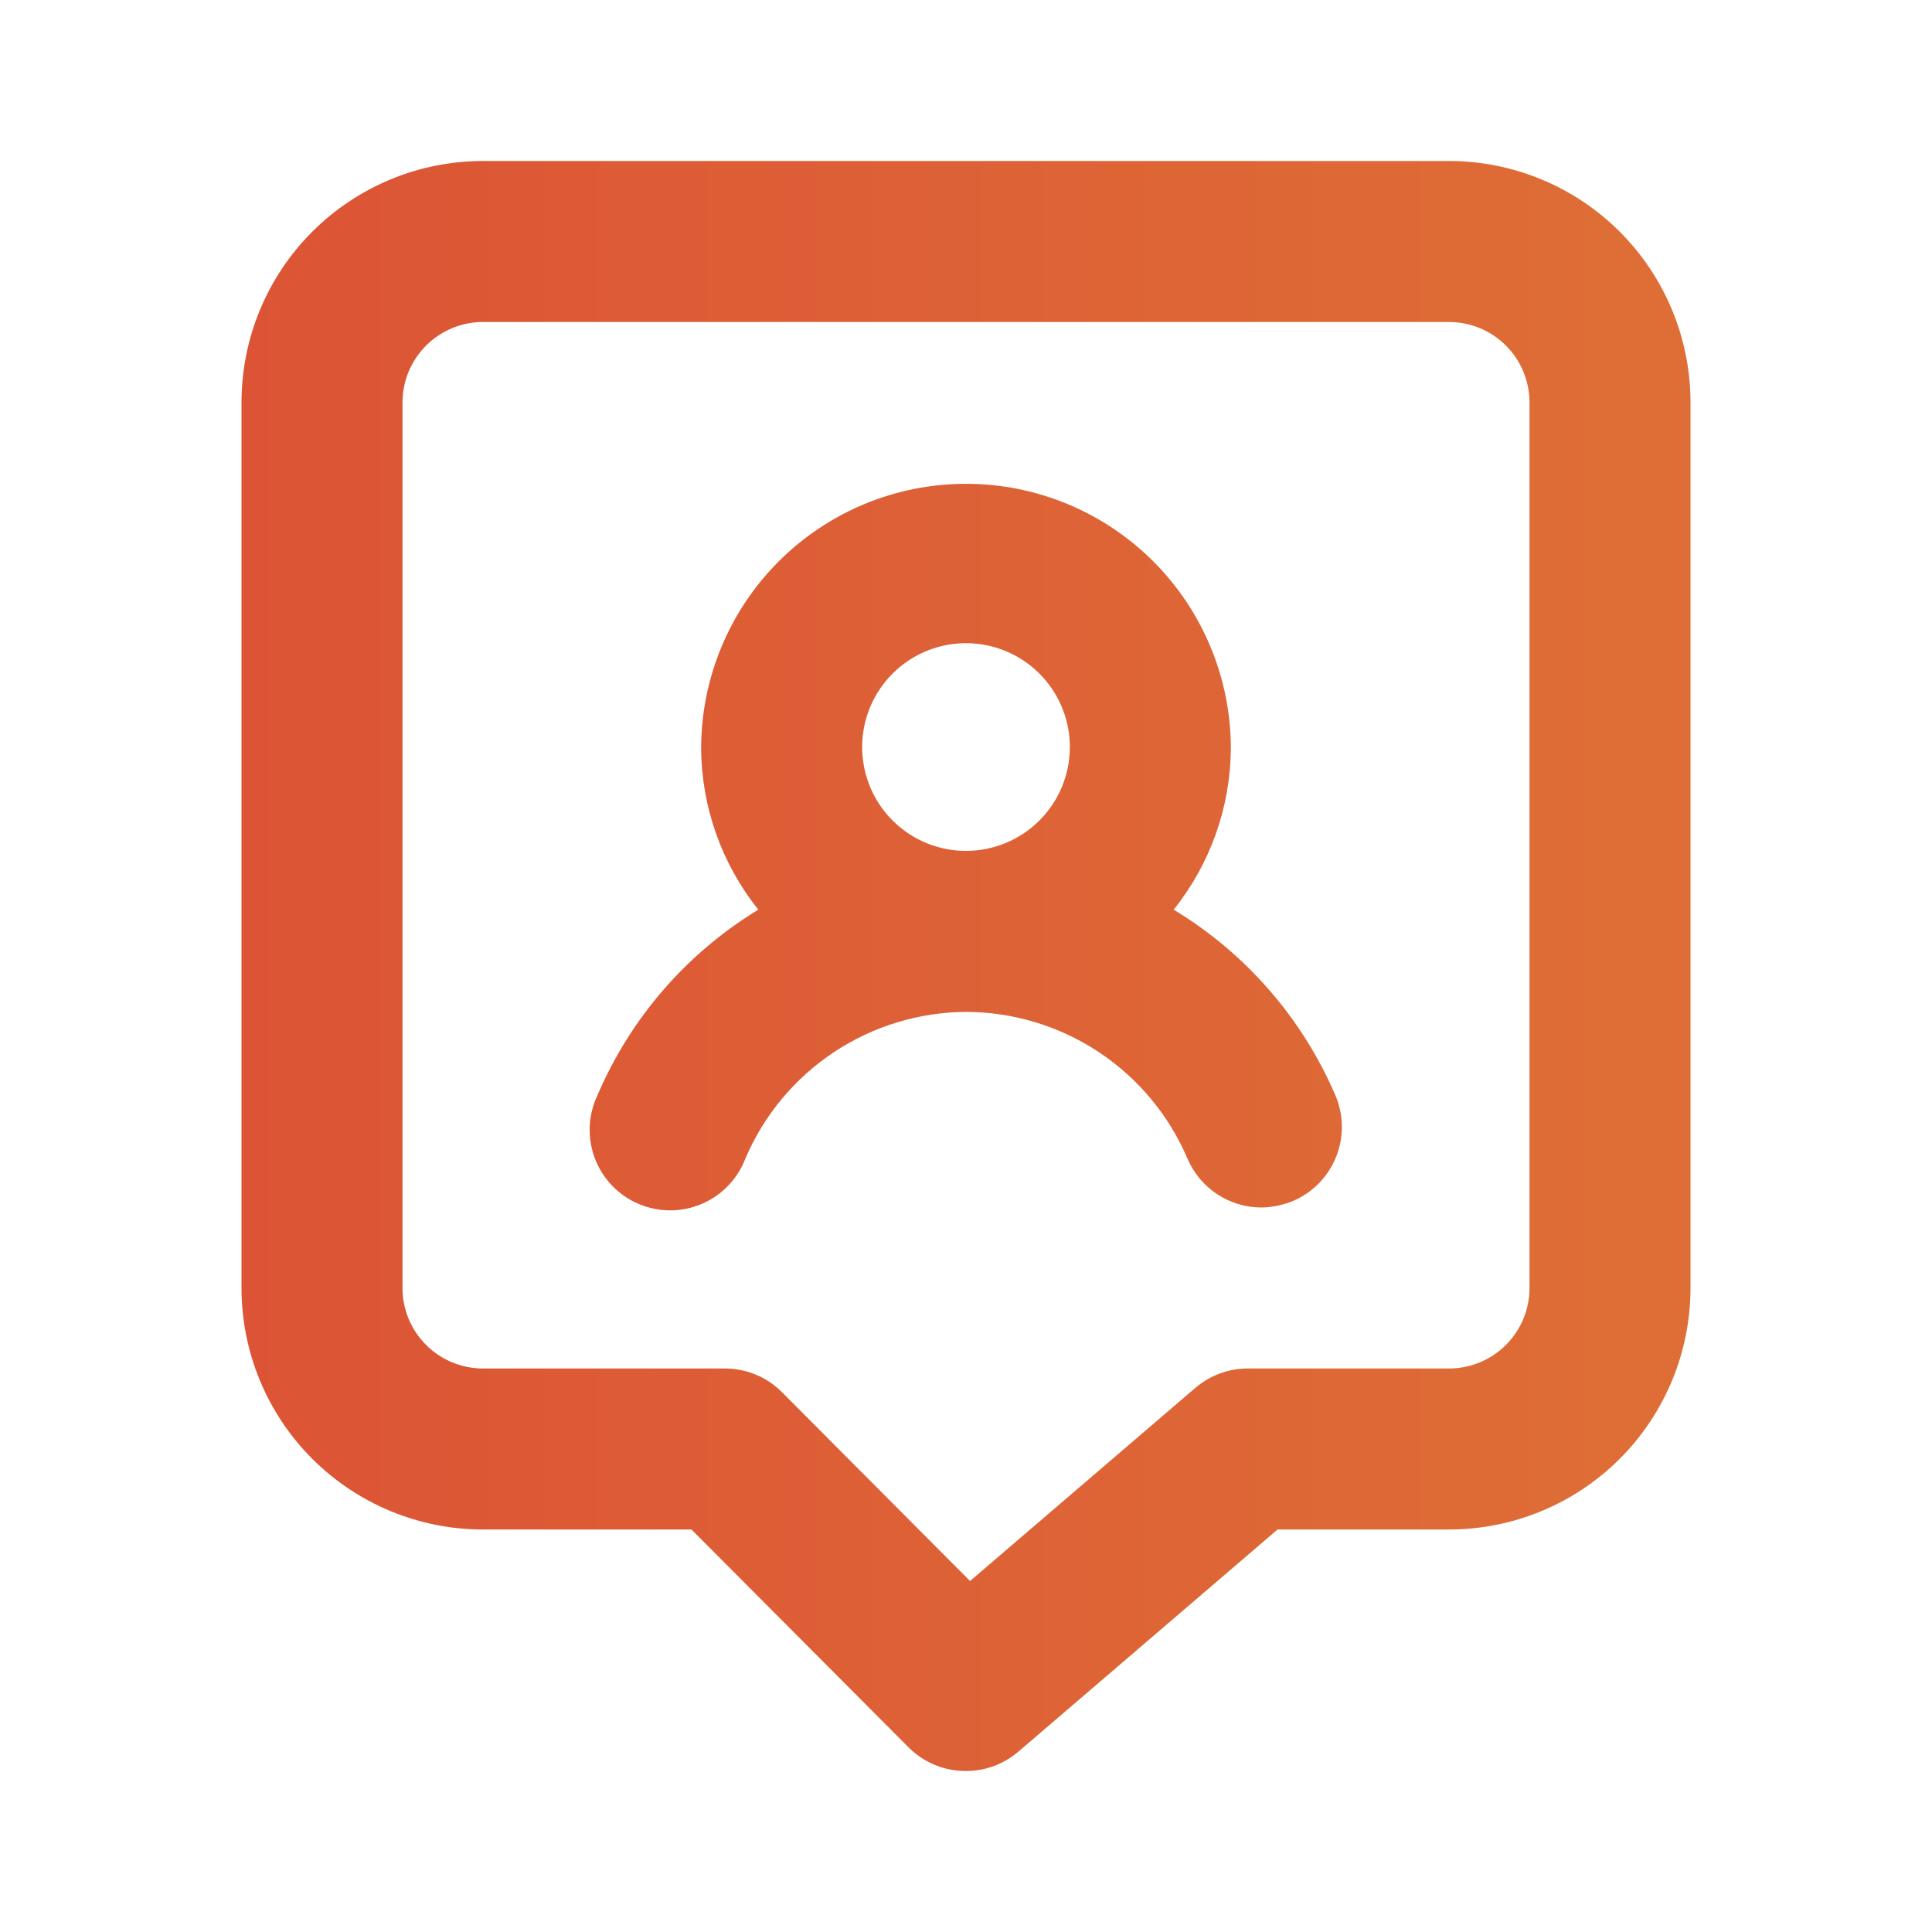 <svg width="79" height="79" viewBox="0 0 79 79" fill="none" xmlns="http://www.w3.org/2000/svg">
<path d="M47.992 37.196C49.489 35.326 50.312 33.007 50.33 30.613C50.33 27.74 49.189 24.986 47.158 22.955C45.127 20.924 42.372 19.783 39.5 19.783C36.628 19.783 33.873 20.924 31.842 22.955C29.811 24.986 28.67 27.74 28.67 30.613C28.688 33.007 29.512 35.326 31.008 37.196C28.073 38.981 25.771 41.64 24.424 44.8C24.236 45.2 24.13 45.635 24.113 46.078C24.097 46.521 24.17 46.962 24.328 47.376C24.486 47.79 24.726 48.167 25.034 48.486C25.341 48.805 25.71 49.058 26.118 49.231C26.526 49.404 26.965 49.493 27.407 49.492C27.851 49.492 28.289 49.402 28.696 49.228C29.104 49.054 29.472 48.799 29.778 48.479C30.085 48.16 30.324 47.781 30.481 47.367C31.237 45.599 32.494 44.09 34.096 43.025C35.698 41.961 37.577 41.388 39.5 41.376C41.429 41.382 43.314 41.952 44.923 43.016C46.532 44.081 47.793 45.593 48.552 47.367C48.804 47.962 49.226 48.47 49.764 48.827C50.303 49.184 50.934 49.374 51.58 49.375C52.021 49.367 52.456 49.278 52.864 49.112C53.667 48.771 54.301 48.125 54.629 47.317C54.956 46.508 54.949 45.603 54.609 44.8C53.253 41.636 50.939 38.976 47.992 37.196ZM39.5 34.793C38.659 34.793 37.837 34.543 37.138 34.075C36.438 33.607 35.894 32.942 35.574 32.164C35.254 31.386 35.171 30.531 35.338 29.706C35.504 28.881 35.912 28.125 36.509 27.532C37.106 26.94 37.866 26.538 38.692 26.378C39.518 26.218 40.373 26.307 41.148 26.633C41.923 26.96 42.584 27.509 43.047 28.212C43.509 28.914 43.753 29.738 43.746 30.58C43.738 31.7 43.286 32.772 42.491 33.561C41.696 34.35 40.62 34.793 39.5 34.793ZM59.25 6.583H19.75C17.131 6.583 14.619 7.624 12.767 9.476C10.915 11.328 9.875 13.839 9.875 16.458V52.667C9.875 55.286 10.915 57.797 12.767 59.649C14.619 61.501 17.131 62.542 19.75 62.542H28.275L37.163 71.462C37.471 71.767 37.835 72.008 38.236 72.172C38.637 72.336 39.067 72.419 39.5 72.417C40.285 72.417 41.043 72.137 41.64 71.627L52.239 62.542H59.25C61.869 62.542 64.381 61.501 66.233 59.649C68.085 57.797 69.125 55.286 69.125 52.667V16.458C69.125 13.839 68.085 11.328 66.233 9.476C64.381 7.624 61.869 6.583 59.25 6.583ZM62.542 52.667C62.542 53.54 62.195 54.377 61.578 54.994C60.96 55.611 60.123 55.958 59.25 55.958H51.021C50.236 55.958 49.477 56.238 48.881 56.748L39.665 64.648L31.962 56.913C31.654 56.608 31.29 56.367 30.889 56.203C30.488 56.039 30.058 55.956 29.625 55.958H19.75C18.877 55.958 18.04 55.611 17.422 54.994C16.805 54.377 16.458 53.54 16.458 52.667V16.458C16.458 15.585 16.805 14.748 17.422 14.131C18.04 13.514 18.877 13.167 19.75 13.167H59.25C60.123 13.167 60.96 13.514 61.578 14.131C62.195 14.748 62.542 15.585 62.542 16.458V52.667Z" fill="url(#paint0_linear_1_807)"/>
<defs>
<linearGradient id="paint0_linear_1_807" x1="9.875" y1="39.5" x2="97.269" y2="39.5" gradientUnits="userSpaceOnUse">
<stop stop-color="#DC5435"/>
<stop offset="1" stop-color="#E07B37"/>
</linearGradient>
</defs>
</svg>

